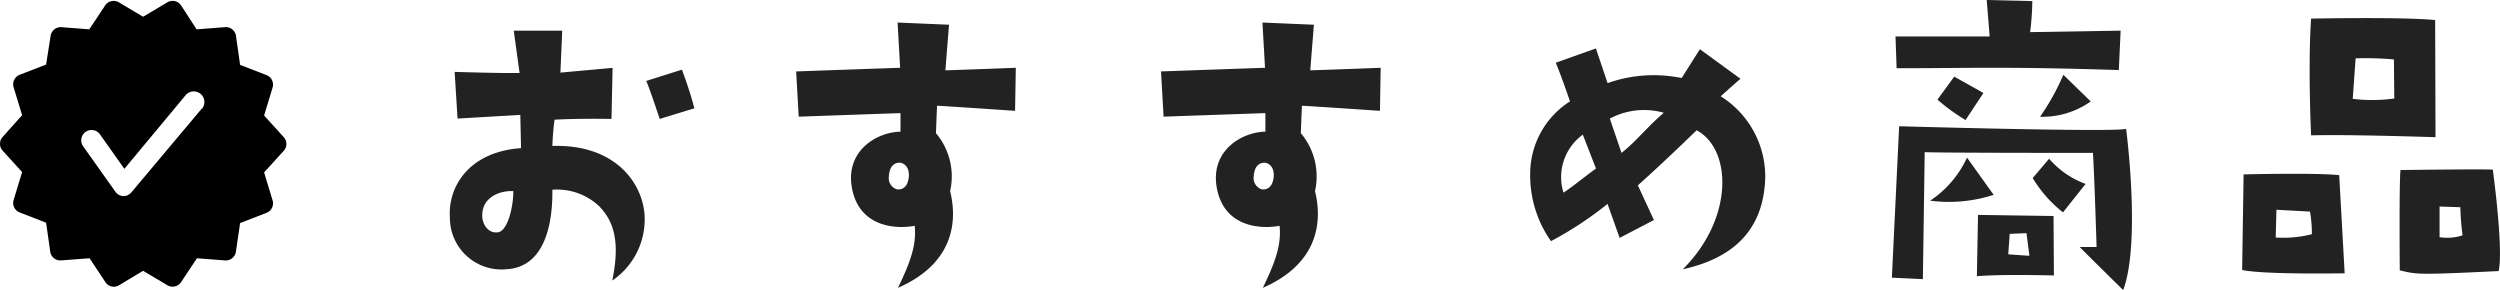 <svg xmlns="http://www.w3.org/2000/svg" width="246.662" height="28.62" viewBox="0 0 246.662 28.62"><g transform="translate(-462 -2384.812)"><path d="M8.388-6.7A5.094,5.094,0,0,0,13.932-1.62C17.6-1.8,18.54-5.76,18.5-9.468a6.071,6.071,0,0,1,4.572,1.584c1.44,1.44,2.16,3.456,1.332,7.38a7.294,7.294,0,0,0,3.168-6.768c-.4-3.312-3.276-6.7-9.072-6.516a24.7,24.7,0,0,1,.216-2.592c2.772-.144,5.616-.072,5.616-.072l.108-5.04-5.148.468.18-4.14H14.688l.576,4.176c-2.016.036-6.408-.108-6.408-.108l.288,4.608c2.988-.18,6.192-.36,6.192-.36l.072,3.276C10.26-13.212,8.172-9.756,8.388-6.7Zm3.2-.432c.108-1.656,1.8-2.268,3.06-2.2,0,1.692-.612,4-1.548,4.068C12.1-5.148,11.484-6.192,11.592-7.128ZM32.508-17.5c-.4-1.62-1.224-3.816-1.224-3.816L27.756-20.2c.252.468,1.332,3.744,1.332,3.744Zm20.34.468v1.836c-2.2.036-5.184,1.692-4.86,5.076.468,4.176,4.068,4.608,6.264,4.212.18,1.872-.4,3.528-1.656,6.12,5.688-2.484,5.832-6.8,5.148-9.54a6.61,6.61,0,0,0-1.4-5.724l.108-2.7c.4,0,7.7.5,7.7.5l.072-4.248c-3.6.144-6.948.252-6.948.252l.36-4.5-5.076-.216.252,4.464c-3.2.108-10.26.36-10.26.36l.252,4.464C44.532-16.74,52.848-17.028,52.848-17.028Zm.828,6.192c-.072,1.116-.648,1.4-1.188,1.332a1.164,1.164,0,0,1-.792-1.26c.072-1.116.612-1.368,1.08-1.368C53.244-12.1,53.712-11.664,53.676-10.836Zm35.172-6.192v1.836c-2.2.036-5.184,1.692-4.86,5.076.468,4.176,4.068,4.608,6.264,4.212.18,1.872-.4,3.528-1.656,6.12,5.688-2.484,5.832-6.8,5.148-9.54a6.61,6.61,0,0,0-1.4-5.724l.108-2.7c.4,0,7.7.5,7.7.5l.072-4.248c-3.6.144-6.948.252-6.948.252l.36-4.5-5.076-.216.252,4.464c-3.2.108-10.26.36-10.26.36l.252,4.464C80.532-16.74,88.848-17.028,88.848-17.028Zm.828,6.192c-.072,1.116-.648,1.4-1.188,1.332a1.164,1.164,0,0,1-.792-1.26c.072-1.116.612-1.368,1.08-1.368C89.244-12.1,89.712-11.664,89.676-10.836Zm44.1-7.848c.468-.432,1.944-1.728,1.944-1.728l-4-2.916-1.8,2.844a13.653,13.653,0,0,0-7.308.5l-1.152-3.42L117.5-22c.72,1.764,1.4,3.816,1.4,3.816a8.463,8.463,0,0,0-3.924,7.128,11.242,11.242,0,0,0,2.052,6.66,35.374,35.374,0,0,0,5.58-3.672L123.8-4.716l3.384-1.764L125.6-9.9c1.728-1.548,3.384-3.1,5.8-5.436,3.528,1.908,3.636,8.748-1.368,13.716,5.724-1.26,8.028-4.572,8.136-9.108A9.339,9.339,0,0,0,133.776-18.684ZM118.26-9.18a5.181,5.181,0,0,1,1.908-5.724l1.3,3.348C120.456-10.836,118.908-9.576,118.26-9.18Zm5.724-3.924-1.152-3.384a7.2,7.2,0,0,1,5.328-.576C126.4-15.552,125.532-14.328,123.984-13.1Zm27.144-8.352c7.236,0,10.692-.18,21.924.18l.18-3.888-8.928.144a27.975,27.975,0,0,0,.216-3.06l-4.5-.108.288,3.6H151.02Zm6.8,5.112,1.764-2.664c-.612-.36-2.88-1.62-2.88-1.62L155.16-18.36A18.924,18.924,0,0,0,157.932-16.344ZM170.28-18.18l-2.7-2.628a22.754,22.754,0,0,1-2.3,4.14A8.216,8.216,0,0,0,170.28-18.18Zm-18.9,2.448-.72,14.94,3.06.144.18-12.528c1.26.072,14.58.072,16.6.072.144,2.268.36,9.288.36,9.288H169.2c.324.36,4.284,4.248,4.284,4.248,1.764-4.716.288-15.912.288-15.912C172.872-15.12,151.38-15.732,151.38-15.732Zm3.06,7.344a14.347,14.347,0,0,0,6.264-.576l-2.628-3.672A10.263,10.263,0,0,1,154.44-8.388Zm15.336-1.656a8.659,8.659,0,0,1-3.6-2.484l-1.62,1.908a12.5,12.5,0,0,0,2.988,3.384ZM159.048-.936c2.52-.216,7.6-.072,7.6-.072l-.036-5.868-7.452-.108Zm3.24-4.176,1.656-.072.288,2.232s-1.188-.072-2.088-.144Zm29.736-9.72c3.6-.108,12.276.18,12.276.18l-.036-11.556c-3.1-.324-12.24-.144-12.24-.144C191.7-21.708,192.024-14.832,192.024-14.832Zm4.392-7.6a31.992,31.992,0,0,1,3.78.108l.036,3.852a15.528,15.528,0,0,1-4.1.036ZM185.364-10.98l-.144,9.432c2.2.468,10.116.324,10.116.324l-.54-9.684C192.312-11.16,185.364-10.98,185.364-10.98Zm6.732,5.9a11.35,11.35,0,0,1-3.564.324l.072-2.736,3.312.18A12.538,12.538,0,0,1,192.1-5.076Zm8.748-6.336c-.144,1.4-.072,9.9-.072,9.9,1.656.4,1.656.468,9.756.072.5-2.16-.576-10.008-.576-10.008C209.088-11.52,200.844-11.412,200.844-11.412ZM204.7-4.788V-7.812l2.052.072a25.234,25.234,0,0,0,.216,2.772A4.891,4.891,0,0,1,204.7-4.788Z" transform="translate(498 2413)" fill="#222"/><g transform="translate(460.016 2382.894)"><path d="M29.935,15.4l-1.894-2.085.826-2.72a1.007,1.007,0,0,0-.594-1.269l-2.6-1.007-.4-2.811A1.007,1.007,0,0,0,24.163,4.6l-2.78.212L19.851,2.453a1.007,1.007,0,0,0-1.34-.312L16.1,3.571,13.7,2.141a1.007,1.007,0,0,0-1.34.312L10.795,4.811,8.045,4.6a1.007,1.007,0,0,0-1.068.866L6.533,8.286l-2.6,1.007a1.007,1.007,0,0,0-.594,1.269l.826,2.72L2.272,15.4a1.007,1.007,0,0,0,0,1.41l1.894,2.085-.826,2.72a1.007,1.007,0,0,0,.594,1.269l2.6,1.007.4,2.811a1.007,1.007,0,0,0,1.108.907l2.78-.212,1.561,2.357a.988.988,0,0,0,1.34.312L16.1,28.636l2.408,1.431a1.007,1.007,0,0,0,1.34-.312L21.413,27.4l2.78.212a1.007,1.007,0,0,0,1.068-.866l.413-2.821,2.6-1.007a1.007,1.007,0,0,0,.594-1.269l-.826-2.72,1.894-2.085a1.007,1.007,0,0,0,0-1.441Zm-8.059-2.75L14.945,20.9a1.007,1.007,0,0,1-.756.363h-.05a1.007,1.007,0,0,1-.766-.423L10.221,16.4a1.019,1.019,0,1,1,1.632-1.219l2.4,3.395,6.044-7.263a1.048,1.048,0,0,1,1.612,1.34Z" transform="translate(0 0)"/></g></g></svg>